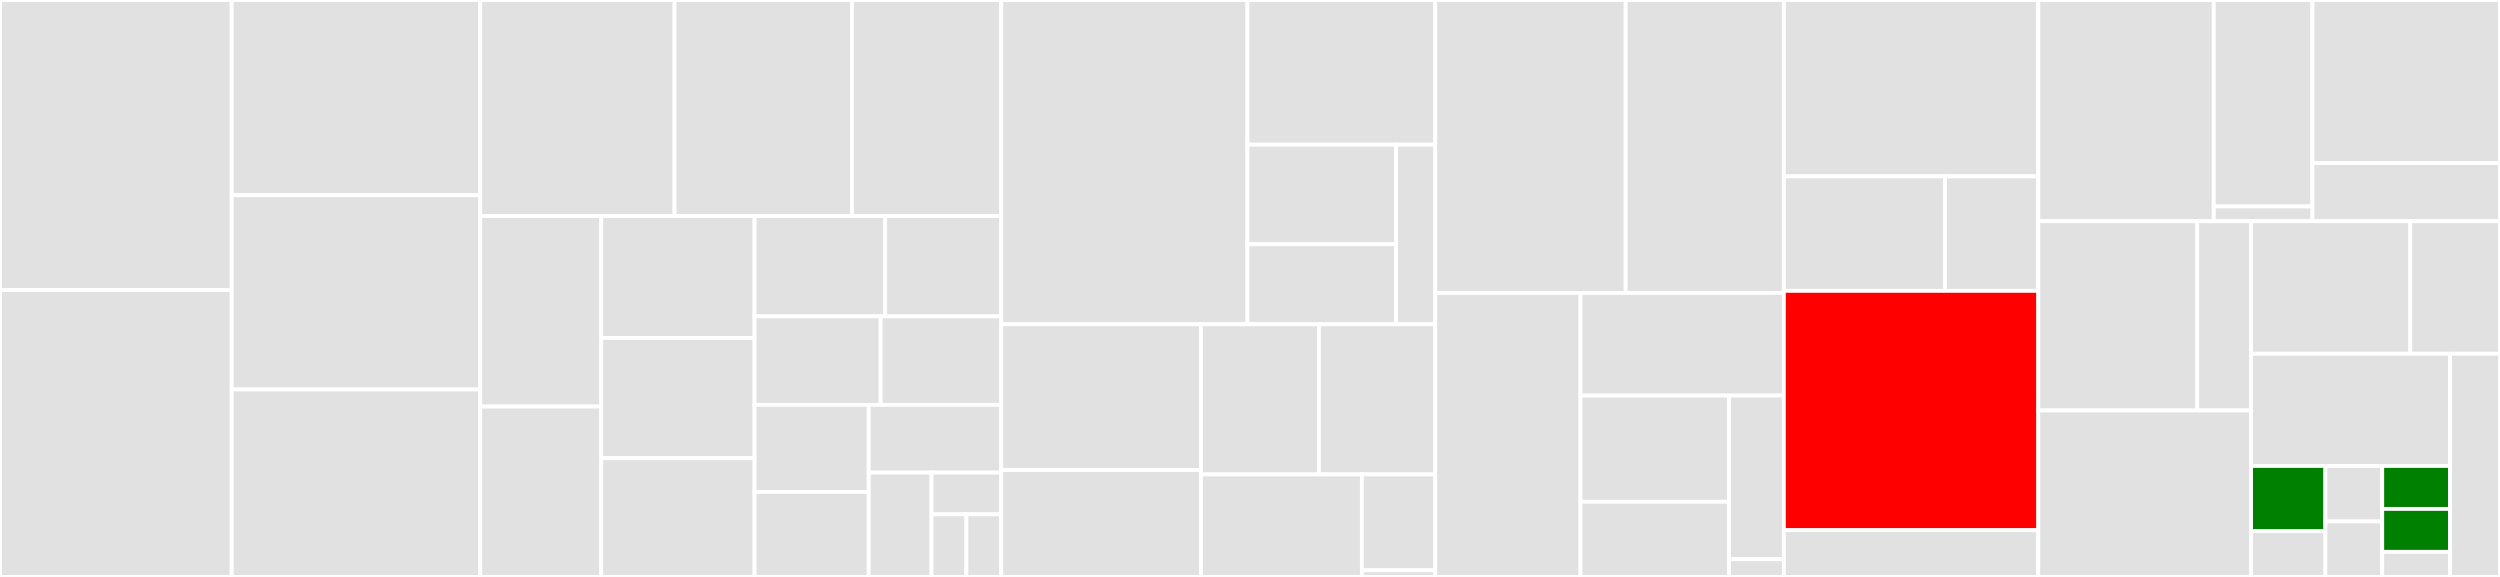 <svg baseProfile="full" width="650" height="150" viewBox="0 0 650 150" version="1.1"
xmlns="http://www.w3.org/2000/svg" xmlns:ev="http://www.w3.org/2001/xml-events"
xmlns:xlink="http://www.w3.org/1999/xlink">

<rect x="0" y="0" width="650" height="150" fill="#333333" stroke="none"/>

<style>rect.s{mask:url(#mask);}</style>
<defs>
  <pattern id="white" width="4" height="4" patternUnits="userSpaceOnUse" patternTransform="rotate(45)">
    <rect width="2" height="2" transform="translate(0,0)" fill="white"></rect>
  </pattern>
  <mask id="mask">
    <rect x="0" y="0" width="100%" height="100%" fill="url(#white)"></rect>
  </mask>
</defs>

<rect x="0" y="0" width="60.244" height="75.408" fill="#e1e1e1" stroke="white" stroke-width="1" class=" tooltipped" data-content="base/util_instances.go"><title>base/util_instances.go</title></rect>
<rect x="0" y="75.408" width="60.244" height="74.592" fill="#e1e1e1" stroke="white" stroke-width="1" class=" tooltipped" data-content="base/dense.go"><title>base/dense.go</title></rect>
<rect x="60.244" y="0" width="64.617" height="50.761" fill="#e1e1e1" stroke="white" stroke-width="1" class=" tooltipped" data-content="base/serialize_instances.go"><title>base/serialize_instances.go</title></rect>
<rect x="60.244" y="50.761" width="64.617" height="50.508" fill="#e1e1e1" stroke="white" stroke-width="1" class=" tooltipped" data-content="base/csv.go"><title>base/csv.go</title></rect>
<rect x="60.244" y="101.269" width="64.617" height="48.731" fill="#e1e1e1" stroke="white" stroke-width="1" class=" tooltipped" data-content="base/serialize.go"><title>base/serialize.go</title></rect>
<rect x="124.861" y="0" width="50.508" height="56.174" fill="#e1e1e1" stroke="white" stroke-width="1" class=" tooltipped" data-content="base/arff.go"><title>base/arff.go</title></rect>
<rect x="175.369" y="0" width="46.129" height="56.174" fill="#e1e1e1" stroke="white" stroke-width="1" class=" tooltipped" data-content="base/view.go"><title>base/view.go</title></rect>
<rect x="221.498" y="0" width="38.83" height="56.174" fill="#e1e1e1" stroke="white" stroke-width="1" class=" tooltipped" data-content="base/filtered.go"><title>base/filtered.go</title></rect>
<rect x="124.861" y="56.174" width="31.463" height="49.519" fill="#e1e1e1" stroke="white" stroke-width="1" class=" tooltipped" data-content="base/sort.go"><title>base/sort.go</title></rect>
<rect x="124.861" y="105.693" width="31.463" height="44.307" fill="#e1e1e1" stroke="white" stroke-width="1" class=" tooltipped" data-content="base/mat.go"><title>base/mat.go</title></rect>
<rect x="156.324" y="56.174" width="39.853" height="31.687" fill="#e1e1e1" stroke="white" stroke-width="1" class=" tooltipped" data-content="base/serialize_attributes.go"><title>base/serialize_attributes.go</title></rect>
<rect x="156.324" y="87.861" width="39.853" height="31.275" fill="#e1e1e1" stroke="white" stroke-width="1" class=" tooltipped" data-content="base/categorical.go"><title>base/categorical.go</title></rect>
<rect x="156.324" y="119.136" width="39.853" height="30.864" fill="#e1e1e1" stroke="white" stroke-width="1" class=" tooltipped" data-content="base/util_attributes.go"><title>base/util_attributes.go</title></rect>
<rect x="196.178" y="56.174" width="33.962" height="26.077" fill="#e1e1e1" stroke="white" stroke-width="1" class=" tooltipped" data-content="base/float.go"><title>base/float.go</title></rect>
<rect x="230.14" y="56.174" width="30.188" height="26.077" fill="#e1e1e1" stroke="white" stroke-width="1" class=" tooltipped" data-content="base/filewrapper.go"><title>base/filewrapper.go</title></rect>
<rect x="196.178" y="82.251" width="32.788" height="23.009" fill="#e1e1e1" stroke="white" stroke-width="1" class=" tooltipped" data-content="base/error.go"><title>base/error.go</title></rect>
<rect x="228.966" y="82.251" width="31.362" height="23.009" fill="#e1e1e1" stroke="white" stroke-width="1" class=" tooltipped" data-content="base/bag.go"><title>base/bag.go</title></rect>
<rect x="196.178" y="105.26" width="29.692" height="22.646" fill="#e1e1e1" stroke="white" stroke-width="1" class=" tooltipped" data-content="base/fixed.go"><title>base/fixed.go</title></rect>
<rect x="196.178" y="127.906" width="29.692" height="22.094" fill="#e1e1e1" stroke="white" stroke-width="1" class=" tooltipped" data-content="base/binary.go"><title>base/binary.go</title></rect>
<rect x="225.87" y="105.26" width="34.458" height="17.61" fill="#e1e1e1" stroke="white" stroke-width="1" class=" tooltipped" data-content="base/util.go"><title>base/util.go</title></rect>
<rect x="225.87" y="122.871" width="16.322" height="27.129" fill="#e1e1e1" stroke="white" stroke-width="1" class=" tooltipped" data-content="base/conversion.go"><title>base/conversion.go</title></rect>
<rect x="242.192" y="122.871" width="18.136" height="10.852" fill="#e1e1e1" stroke="white" stroke-width="1" class=" tooltipped" data-content="base/spec.go"><title>base/spec.go</title></rect>
<rect x="242.192" y="133.722" width="9.068" height="16.278" fill="#e1e1e1" stroke="white" stroke-width="1" class=" tooltipped" data-content="base/domain.go"><title>base/domain.go</title></rect>
<rect x="251.26" y="133.722" width="9.068" height="16.278" fill="#e1e1e1" stroke="white" stroke-width="1" class=" tooltipped" data-content="base/logger.go"><title>base/logger.go</title></rect>
<rect x="260.328" y="0" width="64.004" height="84.302" fill="#e1e1e1" stroke="white" stroke-width="1" class=" tooltipped" data-content="trees/id3.go"><title>trees/id3.go</title></rect>
<rect x="324.332" y="0" width="48.83" height="37.617" fill="#e1e1e1" stroke="white" stroke-width="1" class=" tooltipped" data-content="trees/entropy.go"><title>trees/entropy.go</title></rect>
<rect x="324.332" y="37.617" width="38.642" height="25.889" fill="#e1e1e1" stroke="white" stroke-width="1" class=" tooltipped" data-content="trees/random.go"><title>trees/random.go</title></rect>
<rect x="324.332" y="63.506" width="38.642" height="20.796" fill="#e1e1e1" stroke="white" stroke-width="1" class=" tooltipped" data-content="trees/gini.go"><title>trees/gini.go</title></rect>
<rect x="362.975" y="37.617" width="10.188" height="46.685" fill="#e1e1e1" stroke="white" stroke-width="1" class=" tooltipped" data-content="trees/gr.go"><title>trees/gr.go</title></rect>
<rect x="260.328" y="84.302" width="51.924" height="37.903" fill="#e1e1e1" stroke="white" stroke-width="1" class=" tooltipped" data-content="filters/chimerge_funcs.go"><title>filters/chimerge_funcs.go</title></rect>
<rect x="260.328" y="122.205" width="51.924" height="27.795" fill="#e1e1e1" stroke="white" stroke-width="1" class=" tooltipped" data-content="filters/chimerge.go"><title>filters/chimerge.go</title></rect>
<rect x="312.252" y="84.302" width="30.665" height="39.042" fill="#e1e1e1" stroke="white" stroke-width="1" class=" tooltipped" data-content="filters/binary.go"><title>filters/binary.go</title></rect>
<rect x="342.917" y="84.302" width="30.245" height="39.042" fill="#e1e1e1" stroke="white" stroke-width="1" class=" tooltipped" data-content="filters/float.go"><title>filters/float.go</title></rect>
<rect x="312.252" y="123.344" width="41.838" height="26.656" fill="#e1e1e1" stroke="white" stroke-width="1" class=" tooltipped" data-content="filters/binning.go"><title>filters/binning.go</title></rect>
<rect x="354.089" y="123.344" width="19.073" height="24.936" fill="#e1e1e1" stroke="white" stroke-width="1" class=" tooltipped" data-content="filters/disc.go"><title>filters/disc.go</title></rect>
<rect x="354.089" y="148.28" width="19.073" height="1.72" fill="#e1e1e1" stroke="white" stroke-width="1" class=" tooltipped" data-content="filters/chimerge_freq.go"><title>filters/chimerge_freq.go</title></rect>
<rect x="373.162" y="0" width="49.518" height="76.176" fill="#e1e1e1" stroke="white" stroke-width="1" class=" tooltipped" data-content="meta/one_v_all.go"><title>meta/one_v_all.go</title></rect>
<rect x="422.68" y="0" width="41.121" height="76.176" fill="#e1e1e1" stroke="white" stroke-width="1" class=" tooltipped" data-content="meta/bagging.go"><title>meta/bagging.go</title></rect>
<rect x="373.162" y="76.176" width="37.766" height="73.824" fill="#e1e1e1" stroke="white" stroke-width="1" class=" tooltipped" data-content="linear_models/linearsvc.go"><title>linear_models/linearsvc.go</title></rect>
<rect x="410.929" y="76.176" width="52.873" height="26.676" fill="#e1e1e1" stroke="white" stroke-width="1" class=" tooltipped" data-content="linear_models/liblinear.go"><title>linear_models/liblinear.go</title></rect>
<rect x="410.929" y="102.852" width="38.611" height="27.609" fill="#e1e1e1" stroke="white" stroke-width="1" class=" tooltipped" data-content="linear_models/linear_regression.go"><title>linear_models/linear_regression.go</title></rect>
<rect x="410.929" y="130.461" width="38.611" height="19.539" fill="#e1e1e1" stroke="white" stroke-width="1" class=" tooltipped" data-content="linear_models/util.go"><title>linear_models/util.go</title></rect>
<rect x="449.54" y="102.852" width="14.262" height="42.548" fill="#e1e1e1" stroke="white" stroke-width="1" class=" tooltipped" data-content="linear_models/logistic.go"><title>linear_models/logistic.go</title></rect>
<rect x="449.54" y="145.4" width="14.262" height="4.6" fill="#e1e1e1" stroke="white" stroke-width="1" class=" tooltipped" data-content="linear_models/liblinear_print.go"><title>linear_models/liblinear_print.go</title></rect>
<rect x="463.802" y="0" width="66.148" height="45.868" fill="#e1e1e1" stroke="white" stroke-width="1" class=" tooltipped" data-content="clustering/em.go"><title>clustering/em.go</title></rect>
<rect x="463.802" y="45.868" width="41.894" height="29.752" fill="#e1e1e1" stroke="white" stroke-width="1" class=" tooltipped" data-content="clustering/dbscan.go"><title>clustering/dbscan.go</title></rect>
<rect x="505.695" y="45.868" width="24.254" height="29.752" fill="#e1e1e1" stroke="white" stroke-width="1" class=" tooltipped" data-content="clustering/clustering.go"><title>clustering/clustering.go</title></rect>
<rect x="463.802" y="75.62" width="66.148" height="62.231" fill="red" stroke="white" stroke-width="1" class=" tooltipped" data-content="knn/knn.go"><title>knn/knn.go</title></rect>
<rect x="463.802" y="137.851" width="66.148" height="12.149" fill="#e1e1e1" stroke="white" stroke-width="1" class=" tooltipped" data-content="knn/knn_opt_euclidean.go"><title>knn/knn_opt_euclidean.go</title></rect>
<rect x="529.95" y="0" width="45.625" height="57.514" fill="#e1e1e1" stroke="white" stroke-width="1" class=" tooltipped" data-content="neural/layered.go"><title>neural/layered.go</title></rect>
<rect x="575.574" y="0" width="25.664" height="53.679" fill="#e1e1e1" stroke="white" stroke-width="1" class=" tooltipped" data-content="neural/network.go"><title>neural/network.go</title></rect>
<rect x="575.574" y="53.679" width="25.664" height="3.834" fill="#e1e1e1" stroke="white" stroke-width="1" class=" tooltipped" data-content="neural/funcs.go"><title>neural/funcs.go</title></rect>
<rect x="601.238" y="0" width="48.762" height="42.378" fill="#e1e1e1" stroke="white" stroke-width="1" class=" tooltipped" data-content="evaluation/confusion.go"><title>evaluation/confusion.go</title></rect>
<rect x="601.238" y="42.378" width="48.762" height="15.135" fill="#e1e1e1" stroke="white" stroke-width="1" class=" tooltipped" data-content="evaluation/cross_fold.go"><title>evaluation/cross_fold.go</title></rect>
<rect x="529.95" y="57.514" width="41.328" height="49.207" fill="#e1e1e1" stroke="white" stroke-width="1" class=" tooltipped" data-content="kdtree/kdtree.go"><title>kdtree/kdtree.go</title></rect>
<rect x="571.277" y="57.514" width="13.998" height="49.207" fill="#e1e1e1" stroke="white" stroke-width="1" class=" tooltipped" data-content="kdtree/heap.go"><title>kdtree/heap.go</title></rect>
<rect x="529.95" y="106.721" width="55.326" height="43.279" fill="#e1e1e1" stroke="white" stroke-width="1" class=" tooltipped" data-content="naive/bernoulli_nb.go"><title>naive/bernoulli_nb.go</title></rect>
<rect x="585.276" y="57.514" width="41.405" height="34.461" fill="#e1e1e1" stroke="white" stroke-width="1" class=" tooltipped" data-content="ensemble/multisvc.go"><title>ensemble/multisvc.go</title></rect>
<rect x="626.68" y="57.514" width="23.32" height="34.461" fill="#e1e1e1" stroke="white" stroke-width="1" class=" tooltipped" data-content="ensemble/randomforest.go"><title>ensemble/randomforest.go</title></rect>
<rect x="585.276" y="91.974" width="51.723" height="29.171" fill="#e1e1e1" stroke="white" stroke-width="1" class=" tooltipped" data-content="perceptron/average.go"><title>perceptron/average.go</title></rect>
<rect x="585.276" y="121.146" width="19.325" height="16.973" fill="green" stroke="white" stroke-width="1" class=" tooltipped" data-content="metrics/pairwise/cranberra.go"><title>metrics/pairwise/cranberra.go</title></rect>
<rect x="585.276" y="138.119" width="19.325" height="11.881" fill="#e1e1e1" stroke="white" stroke-width="1" class=" tooltipped" data-content="metrics/pairwise/euclidean.go"><title>metrics/pairwise/euclidean.go</title></rect>
<rect x="604.601" y="121.146" width="14.778" height="14.427" fill="#e1e1e1" stroke="white" stroke-width="1" class=" tooltipped" data-content="metrics/pairwise/poly_kernel.go"><title>metrics/pairwise/poly_kernel.go</title></rect>
<rect x="604.601" y="135.573" width="14.778" height="14.427" fill="#e1e1e1" stroke="white" stroke-width="1" class=" tooltipped" data-content="metrics/pairwise/cosine.go"><title>metrics/pairwise/cosine.go</title></rect>
<rect x="619.379" y="121.146" width="17.62" height="11.169" fill="green" stroke="white" stroke-width="1" class=" tooltipped" data-content="metrics/pairwise/manhattan.go"><title>metrics/pairwise/manhattan.go</title></rect>
<rect x="619.379" y="132.315" width="17.62" height="11.169" fill="green" stroke="white" stroke-width="1" class=" tooltipped" data-content="metrics/pairwise/chebyshev.go"><title>metrics/pairwise/chebyshev.go</title></rect>
<rect x="619.379" y="143.485" width="17.62" height="6.515" fill="#e1e1e1" stroke="white" stroke-width="1" class=" tooltipped" data-content="metrics/pairwise/rbf_kernel.go"><title>metrics/pairwise/rbf_kernel.go</title></rect>
<rect x="636.999" y="91.974" width="13.001" height="58.026" fill="#e1e1e1" stroke="white" stroke-width="1" class=" tooltipped" data-content="pca/pca.go"><title>pca/pca.go</title></rect>
</svg>